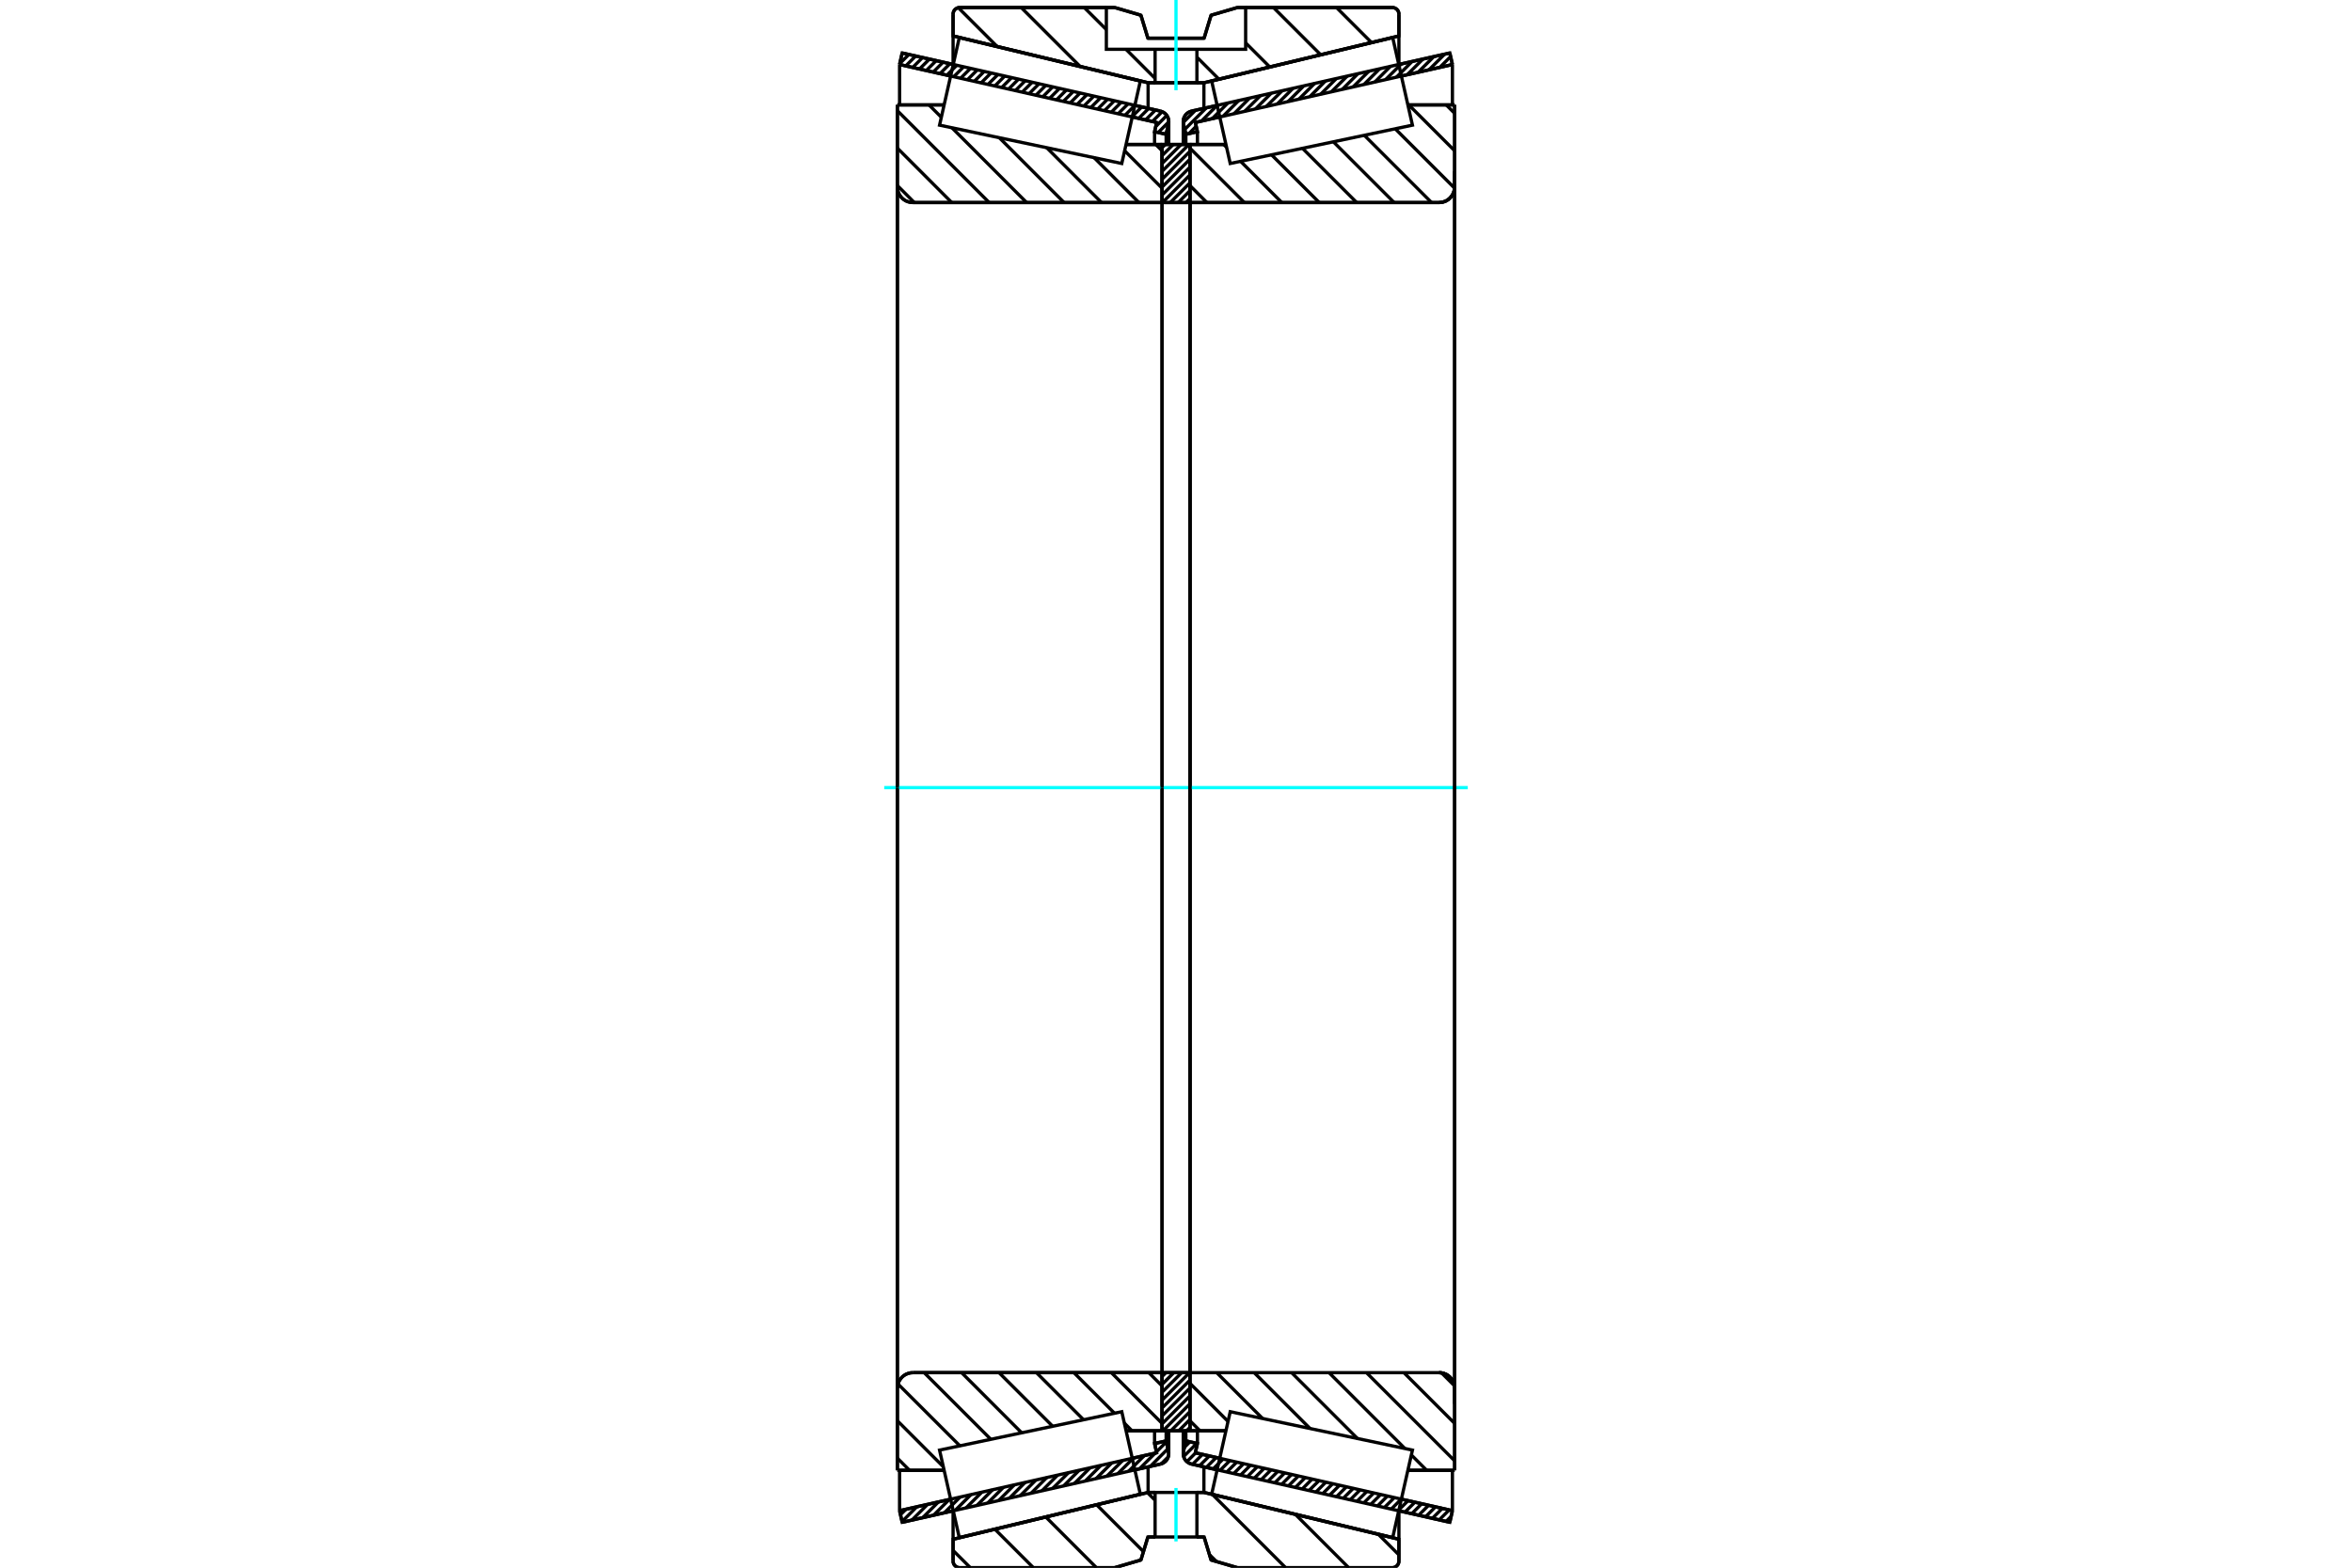 <?xml version="1.0" standalone="no"?>
<!DOCTYPE svg PUBLIC "-//W3C//DTD SVG 1.1//EN"
	"http://www.w3.org/Graphics/SVG/1.1/DTD/svg11.dtd">
<svg xmlns="http://www.w3.org/2000/svg" height="100%" width="100%" viewBox="0 0 36000 24000">
	<rect x="-1800" y="-1200" width="39600" height="26400" style="fill:#FFF"/>
	<g style="fill:none; fill-rule:evenodd" transform="matrix(1 0 0 1 0 0)">
		<g style="fill:none; stroke:#000; stroke-width:50; shape-rendering:geometricPrecision">
			<line x1="22191" y1="23305" x2="21410" y2="23129"/>
			<line x1="18629" y1="22502" x2="18238" y2="22414"/>
			<line x1="22231" y1="23127" x2="22191" y2="23305"/>
			<line x1="18296" y1="22241" x2="18669" y2="22325"/>
			<line x1="21450" y1="22951" x2="22231" y2="23127"/>
			<line x1="18328" y1="22099" x2="18296" y2="22241"/>
			<line x1="18151" y1="22059" x2="18328" y2="22099"/>
			<line x1="18115" y1="22218" x2="18151" y2="22059"/>
			<polyline points="18115,22218 18112,22236 18111,22254 18113,22279 18118,22303 18127,22325 18139,22347 18155,22366 18173,22382 18193,22396 18215,22407 18238,22414"/>
			<line x1="18238" y1="1701" x2="18629" y2="1613"/>
			<line x1="21410" y1="987" x2="22191" y2="811"/>
			<polyline points="18238,1701 18215,1709 18193,1719 18173,1733 18155,1749 18139,1769 18127,1790 18118,1813 18113,1836 18111,1861 18112,1879 18115,1897"/>
			<line x1="18151" y1="2056" x2="18115" y2="1897"/>
			<line x1="18328" y1="2016" x2="18151" y2="2056"/>
			<line x1="18296" y1="1875" x2="18328" y2="2016"/>
			<line x1="22231" y1="988" x2="21450" y2="1164"/>
			<line x1="18669" y1="1790" x2="18296" y2="1875"/>
			<line x1="22191" y1="811" x2="22231" y2="988"/>
			<line x1="18151" y1="21902" x2="18151" y2="22059"/>
			<line x1="18151" y1="2056" x2="18151" y2="2213"/>
			<line x1="18328" y1="21904" x2="18328" y2="22099"/>
			<line x1="18328" y1="2016" x2="18328" y2="2211"/>
			<line x1="22231" y1="22508" x2="22231" y2="23127"/>
			<line x1="22231" y1="988" x2="22231" y2="1607"/>
			<line x1="18111" y1="21903" x2="18111" y2="22254"/>
			<line x1="18111" y1="1861" x2="18111" y2="2213"/>
			<line x1="17762" y1="22414" x2="17371" y2="22502"/>
			<line x1="14590" y1="23129" x2="13809" y2="23305"/>
			<polyline points="17762,22414 17785,22407 17807,22396 17827,22382 17845,22366 17861,22347 17873,22325 17882,22303 17887,22279 17889,22254 17888,22236 17885,22218"/>
			<line x1="17849" y1="22059" x2="17885" y2="22218"/>
			<line x1="17672" y1="22099" x2="17849" y2="22059"/>
			<line x1="17704" y1="22241" x2="17672" y2="22099"/>
			<line x1="13769" y1="23127" x2="14550" y2="22951"/>
			<line x1="17331" y1="22325" x2="17704" y2="22241"/>
			<line x1="13809" y1="23305" x2="13769" y2="23127"/>
			<line x1="13809" y1="811" x2="14590" y2="987"/>
			<line x1="17371" y1="1613" x2="17762" y2="1701"/>
			<line x1="13769" y1="988" x2="13809" y2="811"/>
			<line x1="17704" y1="1875" x2="17331" y2="1790"/>
			<line x1="14550" y1="1164" x2="13769" y2="988"/>
			<line x1="17672" y1="2016" x2="17704" y2="1875"/>
			<line x1="17849" y1="2056" x2="17672" y2="2016"/>
			<line x1="17885" y1="1897" x2="17849" y2="2056"/>
			<polyline points="17885,1897 17888,1879 17889,1861 17887,1836 17882,1813 17873,1790 17861,1769 17845,1749 17827,1733 17807,1719 17785,1709 17762,1701"/>
			<line x1="17672" y1="2211" x2="17672" y2="2016"/>
			<line x1="17672" y1="22099" x2="17672" y2="21904"/>
			<line x1="13769" y1="1607" x2="13769" y2="988"/>
			<line x1="13769" y1="23127" x2="13769" y2="22508"/>
			<line x1="17849" y1="2213" x2="17849" y2="2056"/>
			<line x1="17849" y1="22059" x2="17849" y2="21902"/>
			<line x1="17889" y1="2213" x2="17889" y2="1861"/>
			<line x1="17889" y1="22254" x2="17889" y2="21903"/>
			<line x1="18213" y1="2212" x2="18764" y2="2212"/>
			<polyline points="18213,3084 18213,3086 18214,3089 18215,3091 18216,3094 18218,3096 18220,3098 18222,3099 18225,3100 18228,3101 18230,3101"/>
			<line x1="22026" y1="3101" x2="18230" y2="3101"/>
			<polyline points="22026,3101 22064,3098 22100,3089 22135,3075 22167,3055 22195,3031 22219,3002 22239,2970 22253,2936 22262,2899 22265,2862"/>
			<line x1="22265" y1="1606" x2="22265" y2="2862"/>
			<line x1="22265" y1="1606" x2="21549" y2="1606"/>
			<line x1="22265" y1="22509" x2="21549" y2="22509"/>
			<line x1="22265" y1="21253" x2="22265" y2="22509"/>
			<polyline points="22265,21253 22262,21216 22253,21179 22239,21145 22219,21113 22195,21084 22167,21060 22135,21040 22100,21026 22064,21017 22026,21014"/>
			<line x1="18764" y1="21904" x2="18213" y2="21904"/>
			<line x1="21549" y1="1931" x2="21549" y2="1930"/>
			<line x1="21549" y1="22185" x2="21549" y2="22184"/>
			<line x1="18213" y1="3101" x2="18213" y2="21014"/>
			<polyline points="18213,3084 18213,3086 18214,3089 18215,3091 18216,3094 18218,3096 18220,3098 18222,3099 18225,3100 18228,3101 18230,3101"/>
			<polyline points="18230,21014 18228,21015 18225,21015 18222,21016 18220,21018 18218,21019 18216,21021 18215,21024 18214,21026 18213,21029 18213,21031"/>
			<polyline points="22026,3101 22064,3098 22100,3089 22135,3075 22167,3055 22195,3031 22219,3002 22239,2970 22253,2936 22262,2899 22265,2862"/>
			<polyline points="22265,21253 22262,21216 22253,21179 22239,21145 22219,21113 22195,21084 22167,21060 22135,21040 22100,21026 22064,21017 22026,21014"/>
			<line x1="17787" y1="21904" x2="17236" y2="21904"/>
			<polyline points="17787,21031 17787,21029 17786,21026 17785,21024 17784,21021 17782,21019 17780,21018 17778,21016 17775,21015 17772,21015 17770,21014"/>
			<line x1="13974" y1="21014" x2="17770" y2="21014"/>
			<polyline points="13974,21014 13936,21017 13900,21026 13865,21040 13833,21060 13805,21084 13781,21113 13761,21145 13747,21179 13738,21216 13735,21253"/>
			<line x1="13735" y1="22509" x2="13735" y2="21253"/>
			<line x1="13735" y1="22509" x2="14451" y2="22509"/>
			<line x1="13735" y1="1606" x2="14451" y2="1606"/>
			<line x1="13735" y1="2862" x2="13735" y2="1606"/>
			<polyline points="13735,2862 13738,2899 13747,2936 13761,2970 13781,3002 13805,3031 13833,3055 13865,3075 13900,3089 13936,3098 13974,3101"/>
			<line x1="17770" y1="3101" x2="13974" y2="3101"/>
			<polyline points="17770,3101 17772,3101 17775,3100 17778,3099 17780,3098 17782,3096 17784,3094 17785,3091 17786,3089 17787,3086 17787,3084"/>
			<line x1="17236" y1="2212" x2="17787" y2="2212"/>
			<line x1="14451" y1="22184" x2="14451" y2="22185"/>
			<line x1="14451" y1="1930" x2="14451" y2="1931"/>
			<line x1="13735" y1="21253" x2="13735" y2="2862"/>
			<line x1="17060" y1="115" x2="17463" y2="233"/>
			<line x1="14690" y1="115" x2="17060" y2="115"/>
			<polyline points="14690,115 14674,116 14659,120 14644,126 14630,135 14618,145 14607,157 14599,171 14593,186 14589,202 14588,218"/>
			<line x1="14588" y1="550" x2="14588" y2="218"/>
			<line x1="17573" y1="1267" x2="14588" y2="550"/>
			<line x1="18427" y1="1267" x2="17573" y2="1267"/>
			<line x1="21412" y1="550" x2="18427" y2="1267"/>
			<line x1="21412" y1="218" x2="21412" y2="550"/>
			<polyline points="21412,218 21411,202 21407,186 21401,171 21393,157 21382,145 21370,135 21356,126 21341,120 21326,116 21310,115"/>
			<line x1="18940" y1="115" x2="21310" y2="115"/>
			<line x1="18537" y1="233" x2="18940" y2="115"/>
			<line x1="18430" y1="585" x2="18537" y2="233"/>
			<line x1="17570" y1="585" x2="18430" y2="585"/>
			<line x1="17463" y1="233" x2="17570" y2="585"/>
			<line x1="17463" y1="23882" x2="17060" y2="24000"/>
			<line x1="17570" y1="23530" x2="17463" y2="23882"/>
			<line x1="18430" y1="23530" x2="18320" y2="23530"/>
			<line x1="17680" y1="23530" x2="17570" y2="23530"/>
			<line x1="18537" y1="23882" x2="18430" y2="23530"/>
			<line x1="18940" y1="24000" x2="18537" y2="23882"/>
			<line x1="21310" y1="24000" x2="18940" y2="24000"/>
			<polyline points="21310,24000 21326,23999 21341,23995 21356,23989 21370,23980 21382,23970 21393,23958 21401,23944 21407,23929 21411,23914 21412,23898"/>
			<line x1="21412" y1="23565" x2="21412" y2="23898"/>
			<line x1="18427" y1="22848" x2="21412" y2="23565"/>
			<line x1="17573" y1="22848" x2="17680" y2="22848"/>
			<line x1="18320" y1="22848" x2="18427" y2="22848"/>
			<line x1="14588" y1="23565" x2="17573" y2="22848"/>
			<line x1="14588" y1="23898" x2="14588" y2="23565"/>
			<polyline points="14588,23898 14589,23914 14593,23929 14599,23944 14607,23958 14618,23970 14630,23980 14644,23989 14659,23995 14674,23999 14690,24000"/>
			<line x1="17060" y1="24000" x2="14690" y2="24000"/>
			<line x1="21412" y1="23128" x2="21412" y2="23565"/>
			<line x1="21412" y1="550" x2="21412" y2="988"/>
			<line x1="14588" y1="23128" x2="14588" y2="23565"/>
			<line x1="14588" y1="550" x2="14588" y2="988"/>
			<line x1="17573" y1="22455" x2="17573" y2="22848"/>
			<line x1="17573" y1="1267" x2="17573" y2="1660"/>
			<line x1="18427" y1="22455" x2="18427" y2="22848"/>
			<line x1="18427" y1="1267" x2="18427" y2="1660"/>
			<line x1="17787" y1="21014" x2="18213" y2="21014"/>
			<line x1="17787" y1="21904" x2="17787" y2="21014"/>
			<line x1="18213" y1="21904" x2="17787" y2="21904"/>
			<line x1="18213" y1="21014" x2="18213" y2="21904"/>
			<line x1="18213" y1="3101" x2="17787" y2="3101"/>
			<line x1="18213" y1="2212" x2="18213" y2="3101"/>
			<line x1="17787" y1="2212" x2="18213" y2="2212"/>
			<line x1="17787" y1="3101" x2="17787" y2="2212"/>
			<line x1="18213" y1="3101" x2="18213" y2="21014"/>
			<line x1="17787" y1="3101" x2="17787" y2="21014"/>
		</g>
		<g style="fill:none; stroke:#0FF; stroke-width:50; shape-rendering:geometricPrecision">
			<line x1="13534" y1="12058" x2="22466" y2="12058"/>
		</g>
		<g style="fill:none; stroke:#000; stroke-width:50; shape-rendering:geometricPrecision">
			<line x1="17690" y1="2212" x2="17787" y2="2308"/>
			<line x1="17214" y1="2308" x2="17787" y2="2881"/>
			<line x1="16747" y1="2414" x2="17433" y2="3101"/>
			<line x1="16021" y1="2261" x2="16860" y2="3101"/>
			<line x1="15295" y1="2108" x2="16287" y2="3101"/>
			<line x1="14569" y1="1955" x2="15714" y2="3101"/>
			<line x1="14219" y1="1606" x2="14408" y2="1795"/>
			<line x1="13735" y1="1694" x2="15141" y2="3101"/>
			<line x1="13735" y1="2267" x2="14568" y2="3101"/>
			<line x1="13735" y1="2840" x2="13995" y2="3101"/>
			<line x1="17583" y1="21014" x2="17787" y2="21218"/>
			<line x1="17010" y1="21014" x2="17787" y2="21791"/>
			<line x1="17209" y1="21786" x2="17326" y2="21904"/>
			<line x1="16437" y1="21014" x2="17058" y2="21635"/>
			<line x1="15864" y1="21014" x2="16585" y2="21735"/>
			<line x1="15291" y1="21014" x2="16112" y2="21835"/>
			<line x1="14718" y1="21014" x2="15638" y2="21935"/>
			<line x1="14145" y1="21014" x2="15165" y2="22034"/>
			<line x1="13744" y1="21187" x2="14692" y2="22134"/>
			<line x1="13735" y1="21750" x2="14438" y2="22454"/>
			<line x1="13735" y1="22323" x2="13921" y2="22509"/>
			<polyline points="17787,12058 17787,2212 17787,3084"/>
			<polyline points="17770,3101 17772,3101 17775,3100 17778,3099 17780,3098 17782,3096 17784,3094 17785,3091 17786,3089 17787,3086 17787,3084"/>
			<line x1="17770" y1="3101" x2="13974" y2="3101"/>
			<polyline points="13735,2862 13738,2899 13747,2936 13761,2970 13781,3002 13805,3031 13833,3055 13865,3075 13900,3089 13936,3098 13974,3101"/>
			<line x1="13735" y1="2862" x2="13735" y2="1606"/>
			<line x1="13735" y1="2862" x2="13735" y2="12058"/>
			<line x1="13735" y1="1606" x2="14451" y2="1606"/>
			<line x1="17236" y1="2212" x2="17787" y2="2212"/>
			<line x1="17787" y1="21904" x2="17236" y2="21904"/>
			<line x1="14451" y1="22509" x2="13735" y2="22509"/>
			<line x1="13735" y1="12058" x2="13735" y2="21253"/>
			<line x1="13735" y1="22509" x2="13735" y2="21253"/>
			<polyline points="13974,21014 13936,21017 13900,21026 13865,21040 13833,21060 13805,21084 13781,21113 13761,21145 13747,21179 13738,21216 13735,21253"/>
			<line x1="13974" y1="21014" x2="17770" y2="21014"/>
			<polyline points="17787,21031 17787,21029 17786,21026 17785,21024 17784,21021 17782,21019 17780,21018 17778,21016 17775,21015 17772,21015 17770,21014"/>
			<polyline points="17787,21031 17787,21904 17787,12058"/>
			<line x1="22136" y1="1606" x2="22265" y2="1735"/>
			<line x1="21563" y1="1606" x2="22265" y2="2308"/>
			<line x1="21355" y1="1971" x2="22264" y2="2880"/>
			<line x1="20882" y1="2071" x2="21912" y2="3101"/>
			<line x1="20409" y1="2171" x2="21339" y2="3101"/>
			<line x1="19935" y1="2270" x2="20766" y2="3101"/>
			<line x1="19462" y1="2370" x2="20193" y2="3101"/>
			<line x1="18730" y1="2212" x2="18774" y2="2255"/>
			<line x1="18989" y1="2470" x2="19620" y2="3101"/>
			<line x1="18213" y1="2267" x2="19047" y2="3101"/>
			<line x1="18213" y1="2840" x2="18473" y2="3101"/>
			<line x1="22065" y1="21018" x2="22262" y2="21215"/>
			<line x1="21488" y1="21014" x2="22265" y2="21791"/>
			<line x1="20915" y1="21014" x2="22265" y2="22364"/>
			<line x1="20342" y1="21014" x2="21503" y2="22175"/>
			<line x1="21602" y1="22274" x2="21837" y2="22509"/>
			<line x1="19769" y1="21014" x2="20777" y2="22022"/>
			<line x1="19196" y1="21014" x2="20051" y2="21869"/>
			<line x1="18623" y1="21014" x2="19325" y2="21716"/>
			<line x1="18213" y1="21177" x2="18797" y2="21761"/>
			<line x1="18213" y1="21750" x2="18367" y2="21904"/>
			<polyline points="18213,12058 18213,2212 18213,3084 18213,3086 18214,3089 18215,3091 18216,3094 18218,3096 18220,3098 18222,3099 18225,3100 18228,3101 18230,3101 22026,3101 22064,3098 22100,3089 22135,3075 22167,3055 22195,3031 22219,3002 22239,2970 22253,2936 22262,2899 22265,2862 22265,1606"/>
			<line x1="22265" y1="2862" x2="22265" y2="12058"/>
			<line x1="22265" y1="1606" x2="21549" y2="1606"/>
			<line x1="18764" y1="2212" x2="18213" y2="2212"/>
			<line x1="18213" y1="21904" x2="18764" y2="21904"/>
			<line x1="21549" y1="22509" x2="22265" y2="22509"/>
			<line x1="22265" y1="12058" x2="22265" y2="21253"/>
			<polyline points="22265,22509 22265,21253 22262,21216 22253,21179 22239,21145 22219,21113 22195,21084 22167,21060 22135,21040 22100,21026 22064,21017 22026,21014 18230,21014 18228,21015 18225,21015 18222,21016 18220,21018 18218,21019 18216,21021 18215,21024 18214,21026 18213,21029 18213,21031 18213,21904 18213,12058"/>
			<line x1="18213" y1="21853" x2="18162" y2="21904"/>
			<line x1="18213" y1="21732" x2="18042" y2="21904"/>
			<line x1="18213" y1="21611" x2="17921" y2="21904"/>
			<line x1="18213" y1="21491" x2="17800" y2="21904"/>
			<line x1="18213" y1="21370" x2="17787" y2="21797"/>
			<line x1="18213" y1="21250" x2="17787" y2="21676"/>
			<line x1="18213" y1="21129" x2="17787" y2="21555"/>
			<line x1="18207" y1="21014" x2="17787" y2="21435"/>
			<line x1="18087" y1="21014" x2="17787" y2="21314"/>
			<line x1="17966" y1="21014" x2="17787" y2="21194"/>
			<line x1="17846" y1="21014" x2="17787" y2="21073"/>
			<line x1="18213" y1="3041" x2="18153" y2="3101"/>
			<line x1="18213" y1="2920" x2="18033" y2="3101"/>
			<line x1="18213" y1="2800" x2="17912" y2="3101"/>
			<line x1="18213" y1="2679" x2="17792" y2="3101"/>
			<line x1="18213" y1="2559" x2="17787" y2="2985"/>
			<line x1="18213" y1="2438" x2="17787" y2="2864"/>
			<line x1="18213" y1="2317" x2="17787" y2="2744"/>
			<line x1="18198" y1="2212" x2="17787" y2="2623"/>
			<line x1="18078" y1="2212" x2="17787" y2="2503"/>
			<line x1="17957" y1="2212" x2="17787" y2="2382"/>
			<line x1="17837" y1="2212" x2="17787" y2="2261"/>
			<polyline points="17787,3101 17787,2212 18213,2212 18213,3101 17787,3101"/>
			<polyline points="17787,21014 18213,21014 18213,21904 17787,21904 17787,21014"/>
			<line x1="21097" y1="23489" x2="21412" y2="23804"/>
			<line x1="19827" y1="23184" x2="20643" y2="24000"/>
			<line x1="18557" y1="22879" x2="19678" y2="24000"/>
			<line x1="17563" y1="22851" x2="17680" y2="22968"/>
			<line x1="18512" y1="23800" x2="18619" y2="23906"/>
			<line x1="16785" y1="23037" x2="17502" y2="23754"/>
			<line x1="16007" y1="23224" x2="16782" y2="24000"/>
			<line x1="15228" y1="23411" x2="15817" y2="24000"/>
			<line x1="14588" y1="23736" x2="14852" y2="24000"/>
			<polyline points="18320,23530 18430,23530 18537,23882 18940,24000 21310,24000 21326,23999 21341,23995 21356,23989 21370,23980 21382,23970 21393,23958 21401,23944 21407,23929 21411,23914 21412,23898 21412,23565 18427,22848 18320,22848"/>
			<polyline points="17680,23530 17570,23530 17463,23882 17060,24000 14690,24000"/>
			<polyline points="14588,23898 14589,23914 14593,23929 14599,23944 14607,23958 14618,23970 14630,23980 14644,23989 14659,23995 14674,23999 14690,24000"/>
			<polyline points="14588,23898 14588,23565 17573,22848 17680,22848"/>
			<line x1="20456" y1="115" x2="20992" y2="651"/>
			<line x1="19491" y1="115" x2="20214" y2="838"/>
			<line x1="19066" y1="656" x2="19435" y2="1025"/>
			<line x1="18320" y1="875" x2="18657" y2="1212"/>
			<line x1="16595" y1="115" x2="16934" y2="453"/>
			<line x1="17235" y1="755" x2="17680" y2="1200"/>
			<line x1="15630" y1="115" x2="16532" y2="1017"/>
			<line x1="14668" y1="118" x2="15262" y2="712"/>
			<polyline points="18000,1267 18320,1267 18320,755 19066,755 19066,115 18940,115 18537,233 18430,585 17570,585 17463,233 17060,115 16934,115 16934,755 17680,755 18320,755"/>
			<polyline points="17680,755 17680,1267 18000,1267"/>
			<line x1="19066" y1="115" x2="21310" y2="115"/>
			<polyline points="21412,218 21411,202 21407,186 21401,171 21393,157 21382,145 21370,135 21356,126 21341,120 21326,116 21310,115"/>
			<polyline points="21412,218 21412,550 18427,1267 18320,1267"/>
			<polyline points="17680,1267 17573,1267 14588,550 14588,218"/>
			<polyline points="14690,115 14674,116 14659,120 14644,126 14630,135 14618,145 14607,157 14599,171 14593,186 14589,202 14588,218"/>
			<line x1="14690" y1="115" x2="16934" y2="115"/>
		</g>
		<g style="fill:none; stroke:#0FF; stroke-width:50; shape-rendering:geometricPrecision">
			<line x1="18000" y1="1382" x2="18000" y2="0"/>
		</g>
		<g style="fill:none; stroke:#000; stroke-width:50; shape-rendering:geometricPrecision">
			<polyline points="18000,23530 18320,23530 18320,22848 17680,22848 17680,23530 18000,23530"/>
		</g>
		<g style="fill:none; stroke:#0FF; stroke-width:50; shape-rendering:geometricPrecision">
			<line x1="18000" y1="23598" x2="18000" y2="22780"/>
		</g>
		<g style="fill:none; stroke:#000; stroke-width:50; shape-rendering:geometricPrecision">
			<line x1="22265" y1="21492" x2="22265" y2="2623"/>
			<line x1="18213" y1="21031" x2="18213" y2="3084"/>
			<polyline points="17312,22243 17454,22874 14683,23539 14532,22869 14381,22200 17170,21612 17312,22243"/>
			<polyline points="17312,1872 17170,2503 14381,1916 14532,1246 14683,576 17454,1241 17312,1872"/>
			<polyline points="18688,22243 18830,21612 21619,22200 21468,22869 21317,23539 18546,22874 18688,22243"/>
			<polyline points="18688,1872 18546,1241 21317,576 21468,1246 21619,1916 18830,2503 18688,1872"/>
			<line x1="17882" y1="22302" x2="17773" y2="22411"/>
			<line x1="17876" y1="22179" x2="17607" y2="22449"/>
			<line x1="17853" y1="22074" x2="17701" y2="22226"/>
			<line x1="17681" y1="22246" x2="17441" y2="22486"/>
			<line x1="17708" y1="22091" x2="17677" y2="22121"/>
			<line x1="17516" y1="22283" x2="17275" y2="22523"/>
			<line x1="17350" y1="22320" x2="17109" y2="22561"/>
			<line x1="17184" y1="22358" x2="16943" y2="22598"/>
			<line x1="17018" y1="22395" x2="16777" y2="22636"/>
			<line x1="16852" y1="22433" x2="16612" y2="22673"/>
			<line x1="16686" y1="22470" x2="16446" y2="22710"/>
			<line x1="16520" y1="22507" x2="16280" y2="22748"/>
			<line x1="16355" y1="22545" x2="16114" y2="22785"/>
			<line x1="16189" y1="22582" x2="15948" y2="22823"/>
			<line x1="16023" y1="22619" x2="15782" y2="22860"/>
			<line x1="15857" y1="22657" x2="15616" y2="22897"/>
			<line x1="15691" y1="22694" x2="15451" y2="22935"/>
			<line x1="15525" y1="22732" x2="15285" y2="22972"/>
			<line x1="15359" y1="22769" x2="15119" y2="23009"/>
			<line x1="15193" y1="22806" x2="14953" y2="23047"/>
			<line x1="15028" y1="22844" x2="14787" y2="23084"/>
			<line x1="14862" y1="22881" x2="14621" y2="23122"/>
			<line x1="14696" y1="22918" x2="14455" y2="23159"/>
			<line x1="14530" y1="22956" x2="14290" y2="23196"/>
			<line x1="14364" y1="22993" x2="14124" y2="23234"/>
			<line x1="14198" y1="23031" x2="13958" y2="23271"/>
			<line x1="14032" y1="23068" x2="13807" y2="23294"/>
			<line x1="13867" y1="23105" x2="13783" y2="23189"/>
			<line x1="17856" y1="2028" x2="17831" y2="2052"/>
			<line x1="17889" y1="1866" x2="17727" y2="2029"/>
			<line x1="17860" y1="1767" x2="17690" y2="1937"/>
			<line x1="17788" y1="1710" x2="17639" y2="1860"/>
			<line x1="17686" y1="1684" x2="17534" y2="1836"/>
			<line x1="17581" y1="1661" x2="17429" y2="1813"/>
			<line x1="17476" y1="1637" x2="17324" y2="1789"/>
			<line x1="17371" y1="1613" x2="17219" y2="1765"/>
			<line x1="17266" y1="1590" x2="17114" y2="1742"/>
			<line x1="17161" y1="1566" x2="17009" y2="1718"/>
			<line x1="17057" y1="1542" x2="16905" y2="1694"/>
			<line x1="16952" y1="1519" x2="16800" y2="1671"/>
			<line x1="16847" y1="1495" x2="16695" y2="1647"/>
			<line x1="16742" y1="1472" x2="16590" y2="1624"/>
			<line x1="16637" y1="1448" x2="16485" y2="1600"/>
			<line x1="16532" y1="1424" x2="16380" y2="1576"/>
			<line x1="16427" y1="1401" x2="16275" y2="1553"/>
			<line x1="16323" y1="1377" x2="16171" y2="1529"/>
			<line x1="16218" y1="1353" x2="16066" y2="1505"/>
			<line x1="16113" y1="1330" x2="15961" y2="1482"/>
			<line x1="16008" y1="1306" x2="15856" y2="1458"/>
			<line x1="15903" y1="1283" x2="15751" y2="1435"/>
			<line x1="15798" y1="1259" x2="15646" y2="1411"/>
			<line x1="15693" y1="1235" x2="15541" y2="1387"/>
			<line x1="15589" y1="1212" x2="15437" y2="1364"/>
			<line x1="15484" y1="1188" x2="15332" y2="1340"/>
			<line x1="15379" y1="1164" x2="15227" y2="1316"/>
			<line x1="15274" y1="1141" x2="15122" y2="1293"/>
			<line x1="15169" y1="1117" x2="15017" y2="1269"/>
			<line x1="15064" y1="1094" x2="14912" y2="1246"/>
			<line x1="14959" y1="1070" x2="14807" y2="1222"/>
			<line x1="14855" y1="1046" x2="14703" y2="1198"/>
			<line x1="14750" y1="1023" x2="14598" y2="1175"/>
			<line x1="14645" y1="999" x2="14493" y2="1151"/>
			<line x1="14540" y1="975" x2="14388" y2="1127"/>
			<line x1="14435" y1="952" x2="14283" y2="1104"/>
			<line x1="14330" y1="928" x2="14178" y2="1080"/>
			<line x1="14226" y1="904" x2="14074" y2="1056"/>
			<line x1="14121" y1="881" x2="13969" y2="1033"/>
			<line x1="14016" y1="857" x2="13864" y2="1009"/>
			<line x1="13911" y1="834" x2="13773" y2="972"/>
			<polyline points="13769,988 13809,811 17762,1701"/>
			<polyline points="17885,1897 17889,1871 17888,1846 17884,1820 17876,1796 17864,1774 17849,1753 17830,1735 17809,1720 17786,1709 17762,1701"/>
			<polyline points="17885,1897 17849,2056 17672,2016 17704,1875 13769,988"/>
			<polyline points="13769,23127 17704,22241 17672,22099 17849,22059 17885,22218"/>
			<polyline points="17762,22414 17786,22406 17809,22395 17830,22380 17849,22362 17864,22342 17876,22319 17884,22295 17888,22269 17889,22244 17885,22218"/>
			<polyline points="17762,22414 13809,23305 13769,23127"/>
			<line x1="22211" y1="23214" x2="22134" y2="23292"/>
			<line x1="22181" y1="23116" x2="22029" y2="23268"/>
			<line x1="22076" y1="23092" x2="21924" y2="23244"/>
			<line x1="21971" y1="23069" x2="21819" y2="23221"/>
			<line x1="21866" y1="23045" x2="21714" y2="23197"/>
			<line x1="21761" y1="23021" x2="21609" y2="23173"/>
			<line x1="21656" y1="22998" x2="21504" y2="23150"/>
			<line x1="21552" y1="22974" x2="21400" y2="23126"/>
			<line x1="21447" y1="22951" x2="21295" y2="23103"/>
			<line x1="21342" y1="22927" x2="21190" y2="23079"/>
			<line x1="21237" y1="22903" x2="21085" y2="23055"/>
			<line x1="21132" y1="22880" x2="20980" y2="23032"/>
			<line x1="21027" y1="22856" x2="20875" y2="23008"/>
			<line x1="20922" y1="22832" x2="20770" y2="22984"/>
			<line x1="20818" y1="22809" x2="20666" y2="22961"/>
			<line x1="20713" y1="22785" x2="20561" y2="22937"/>
			<line x1="20608" y1="22762" x2="20456" y2="22914"/>
			<line x1="20503" y1="22738" x2="20351" y2="22890"/>
			<line x1="20398" y1="22714" x2="20246" y2="22866"/>
			<line x1="20293" y1="22691" x2="20141" y2="22843"/>
			<line x1="20189" y1="22667" x2="20036" y2="22819"/>
			<line x1="20084" y1="22643" x2="19932" y2="22795"/>
			<line x1="19979" y1="22620" x2="19827" y2="22772"/>
			<line x1="19874" y1="22596" x2="19722" y2="22748"/>
			<line x1="19769" y1="22573" x2="19617" y2="22725"/>
			<line x1="19664" y1="22549" x2="19512" y2="22701"/>
			<line x1="19559" y1="22525" x2="19407" y2="22677"/>
			<line x1="19455" y1="22502" x2="19303" y2="22654"/>
			<line x1="19350" y1="22478" x2="19198" y2="22630"/>
			<line x1="19245" y1="22454" x2="19093" y2="22606"/>
			<line x1="19140" y1="22431" x2="18988" y2="22583"/>
			<line x1="19035" y1="22407" x2="18883" y2="22559"/>
			<line x1="18930" y1="22383" x2="18778" y2="22535"/>
			<line x1="18825" y1="22360" x2="18673" y2="22512"/>
			<line x1="18721" y1="22336" x2="18569" y2="22488"/>
			<line x1="18616" y1="22313" x2="18464" y2="22465"/>
			<line x1="18511" y1="22289" x2="18359" y2="22441"/>
			<line x1="18406" y1="22265" x2="18254" y2="22417"/>
			<line x1="18301" y1="22242" x2="18166" y2="22377"/>
			<line x1="18318" y1="22096" x2="18117" y2="22298"/>
			<line x1="18213" y1="22073" x2="18129" y2="22157"/>
			<line x1="22227" y1="971" x2="22204" y2="994"/>
			<line x1="22203" y1="866" x2="22038" y2="1031"/>
			<line x1="22113" y1="828" x2="21872" y2="1069"/>
			<line x1="21947" y1="866" x2="21706" y2="1106"/>
			<line x1="21781" y1="903" x2="21540" y2="1143"/>
			<line x1="21615" y1="940" x2="21375" y2="1181"/>
			<line x1="21449" y1="978" x2="21209" y2="1218"/>
			<line x1="21283" y1="1015" x2="21043" y2="1256"/>
			<line x1="21117" y1="1053" x2="20877" y2="1293"/>
			<line x1="20952" y1="1090" x2="20711" y2="1330"/>
			<line x1="20786" y1="1127" x2="20545" y2="1368"/>
			<line x1="20620" y1="1165" x2="20379" y2="1405"/>
			<line x1="20454" y1="1202" x2="20214" y2="1443"/>
			<line x1="20288" y1="1239" x2="20048" y2="1480"/>
			<line x1="20122" y1="1277" x2="19882" y2="1517"/>
			<line x1="19956" y1="1314" x2="19716" y2="1555"/>
			<line x1="19791" y1="1352" x2="19550" y2="1592"/>
			<line x1="19625" y1="1389" x2="19384" y2="1629"/>
			<line x1="19459" y1="1426" x2="19218" y2="1667"/>
			<line x1="19293" y1="1464" x2="19052" y2="1704"/>
			<line x1="19127" y1="1501" x2="18887" y2="1742"/>
			<line x1="18961" y1="1538" x2="18721" y2="1779"/>
			<line x1="18795" y1="1576" x2="18555" y2="1816"/>
			<line x1="18629" y1="1613" x2="18389" y2="1854"/>
			<line x1="18309" y1="1933" x2="18197" y2="2046"/>
			<line x1="18464" y1="1651" x2="18134" y2="1981"/>
			<line x1="18298" y1="1688" x2="18111" y2="1874"/>
			<polyline points="22231,988 22191,811 18238,1701 18214,1709 18191,1720 18170,1735 18151,1753 18136,1774 18124,1796 18116,1820 18112,1846 18111,1871 18115,1897 18151,2056 18328,2016 18296,1875 22231,988"/>
			<polyline points="22231,23127 18296,22241 18328,22099 18151,22059 18115,22218 18111,22244 18112,22269 18116,22295 18124,22319 18136,22342 18151,22362 18170,22380 18191,22395 18214,22406 18238,22414 22191,23305 22231,23127"/>
		</g>
	</g>
</svg>
